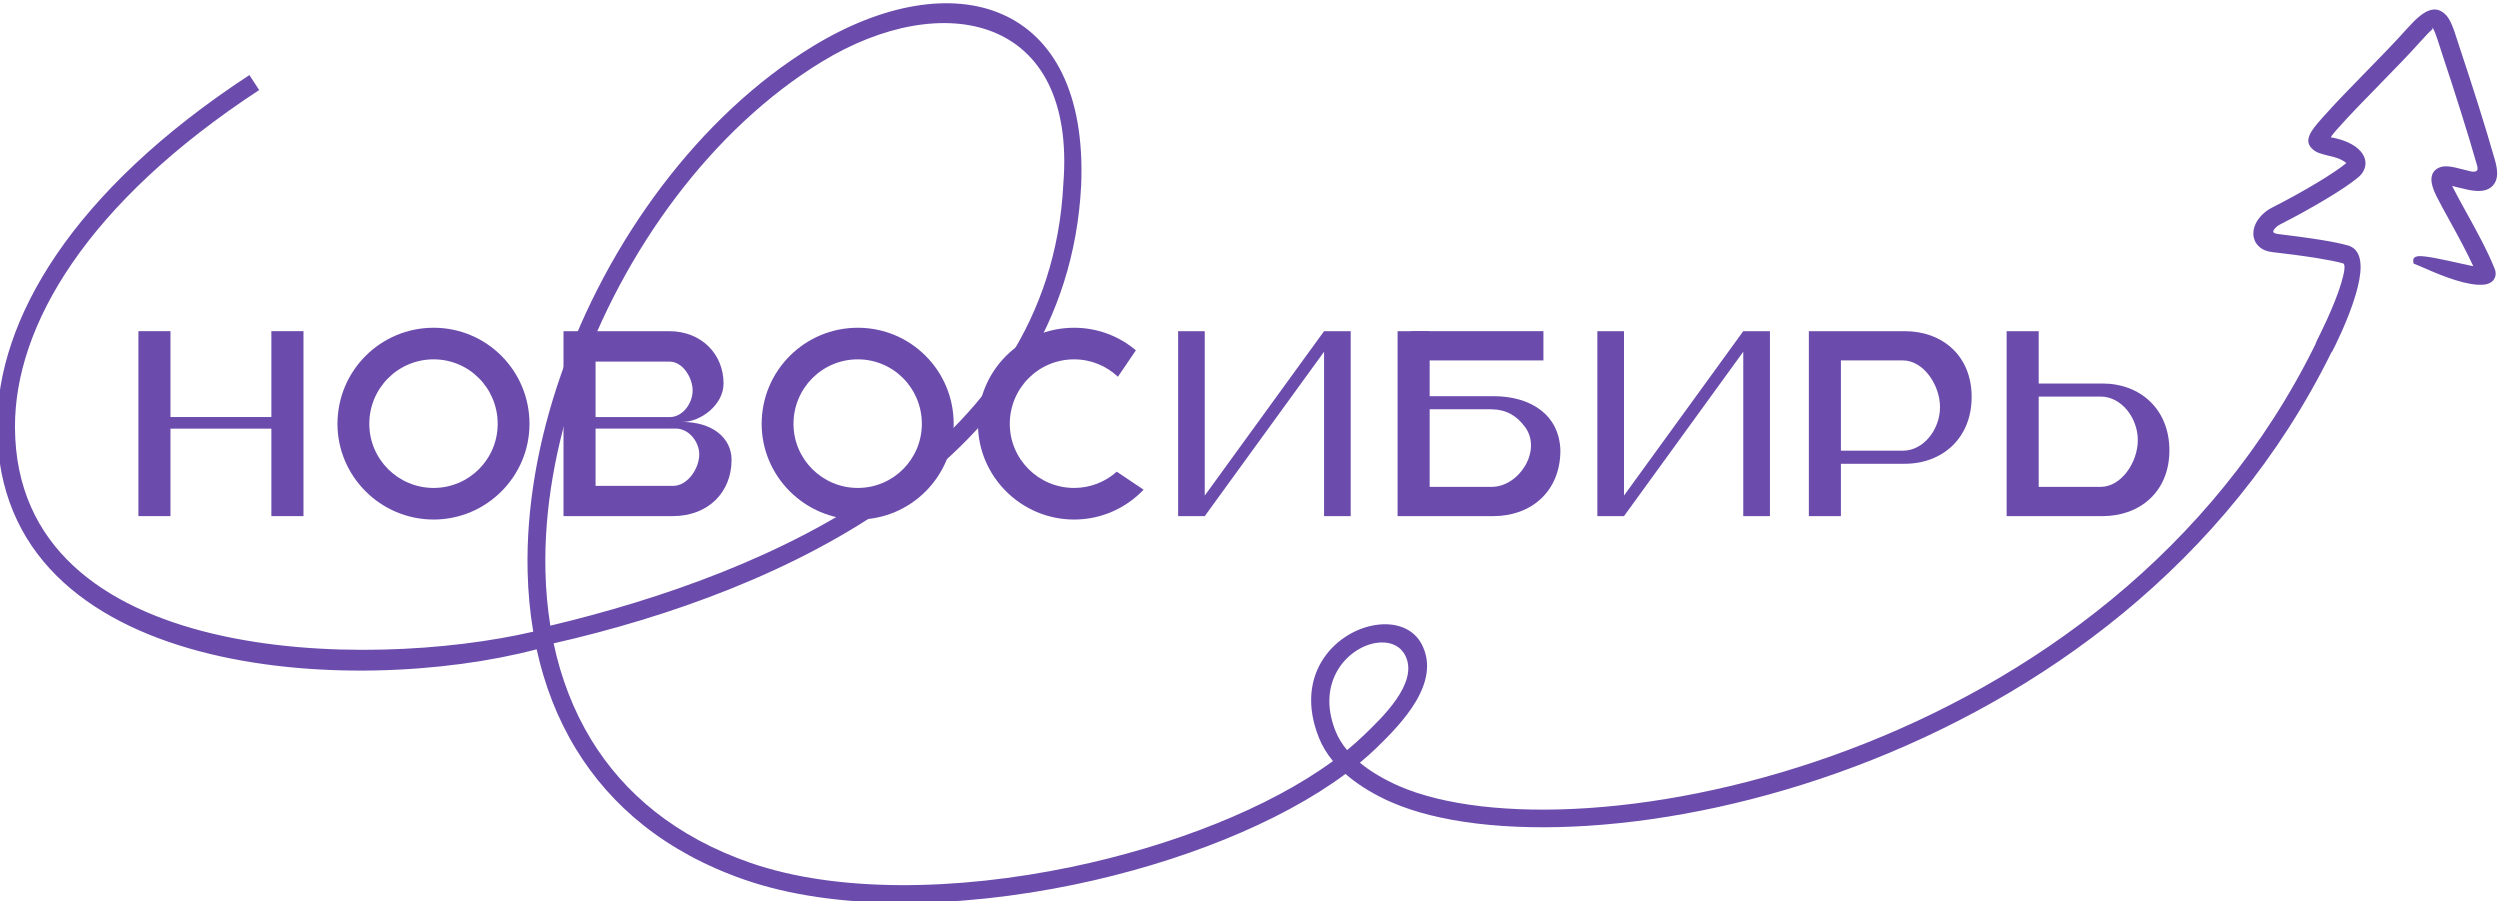 <?xml version="1.0" encoding="UTF-8"?>
<!DOCTYPE svg PUBLIC "-//W3C//DTD SVG 1.1//EN" "http://www.w3.org/Graphics/SVG/1.1/DTD/svg11.dtd">
<!-- Creator: CorelDRAW -->
<svg xmlns="http://www.w3.org/2000/svg" xml:space="preserve" width="746px" height="269px" version="1.1" style="shape-rendering:geometricPrecision; text-rendering:geometricPrecision; image-rendering:optimizeQuality; fill-rule:evenodd; clip-rule:evenodd"
viewBox="0 0 746 268.48"
 xmlns:xlink="http://www.w3.org/1999/xlink"
 xmlns:xodm="http://www.corel.com/coreldraw/odm/2003">
 <defs>
  <style type="text/css">
   <![CDATA[
    .fil1 {fill:#6B4CAD}
    .fil0 {fill:#6B4CAD;fill-rule:nonzero}
   ]]>
  </style>
 </defs>
 <g id="Слой_x0020_1">
  <polygon class="fil0" points="90.56,153.75 90.56,98.56 80.98,98.56 80.98,124.18 50.87,124.18 50.87,98.56 41.3,98.56 41.3,153.75 50.87,153.75 50.87,127.65 80.98,127.65 80.98,153.75 "/>
  <path class="fil0" d="M129.39 97.54c-15.82,0 -28.69,12.79 -28.69,28.68 0,15.67 12.87,28.55 28.69,28.55 15.82,0 28.61,-12.88 28.61,-28.55 0,-15.9 -12.8,-28.68 -28.61,-28.68zm0 9.43c10.63,0 19.12,8.62 19.12,19.25 0,10.51 -8.5,19.12 -19.12,19.12 -10.63,0 -19.19,-8.61 -19.19,-19.12 0,-10.63 8.55,-19.25 19.19,-19.25z"/>
  <path class="fil0" d="M255.96 97.54c-15.81,0 -28.68,12.79 -28.68,28.68 0,15.67 12.87,28.55 28.68,28.55 15.83,0 28.62,-12.88 28.62,-28.55 0,-15.9 -12.8,-28.68 -28.62,-28.68zm0 9.43c10.64,0 19.12,8.62 19.12,19.25 0,10.51 -8.49,19.12 -19.12,19.12 -10.62,0 -19.18,-8.61 -19.18,-19.12 0,-10.63 8.55,-19.25 19.18,-19.25z"/>
  <path class="fil0" d="M199.7 98.56l-31.55 0 0 55.19 32.57 0c10.62,0 17.58,-7.1 17.58,-16.82 0,-6.52 -5.76,-11.28 -14.67,-11.28 5.44,0 12.28,-5.08 12.28,-11.49 0,-8.81 -6.66,-15.6 -16.21,-15.6zm1.98 29.07c3.98,0 6.98,4.07 6.98,7.66 0,4.29 -3.51,9.44 -7.8,9.44l-23.14 0 0 -17.1 23.96 0zm-1.84 -19.98c3.86,0 6.84,4.76 6.84,8.62 0,3.86 -2.98,7.93 -6.84,7.93 -22.12,0 -22.12,0 -22.12,0l0 -16.55 22.12 0z"/>
  <polygon class="fil1" points="460.56,98.56 421.03,98.56 421.03,107.29 460.56,107.29 "/>
  <path class="fil0" d="M445.66 153.75l-28.62 0 0 -55.19 9.57 0 0 19.4 19.05 0c11.13,0 19.64,5.54 19.96,16.17 0,12.34 -8.82,19.62 -19.96,19.62zm-0.55 -8.73c8.17,0 15.12,-10.81 9.98,-17.84 -2.51,-3.44 -5.65,-5.23 -9.98,-5.31l-18.5 0 0 23.15 18.5 0z"/>
  <path class="fil0" d="M341.25 145.86c-5.21,5.48 -12.57,8.91 -20.74,8.91 -15.82,0 -28.69,-12.88 -28.69,-28.55 0,-15.89 12.87,-28.68 28.69,-28.68 7.03,0 13.46,2.53 18.44,6.73l-5.36 7.89c-3.41,-3.21 -8,-5.19 -13.08,-5.19 -10.64,0 -19.19,8.62 -19.19,19.25 0,10.51 8.56,19.12 19.19,19.12 4.9,0 9.36,-1.84 12.73,-4.85l8.01 5.37z"/>
  <polygon class="fil0" points="359.5,98.56 351.55,98.56 351.55,153.75 359.5,153.75 395.1,104.7 395.1,153.75 403.05,153.75 403.05,98.56 395.1,98.56 359.5,147.61 "/>
  <polygon class="fil0" points="484.6,98.56 476.65,98.56 476.65,153.75 484.6,153.75 520.19,104.7 520.19,153.75 528.15,153.75 528.15,98.56 520.19,98.56 484.6,147.61 "/>
  <path class="fil0" d="M568.38 98.56l-28.62 0 0 55.19 9.57 0 0 -15.62 19.05 0c11.13,0 19.96,-7.55 19.96,-19.95 0,-12.35 -8.81,-19.62 -19.96,-19.62zm-0.55 8.73c6.15,0 11.07,7.35 11.07,13.93 0,6.66 -4.9,13 -11.07,13l-18.5 0 0 -26.93 18.5 0z"/>
  <path class="fil0" d="M627.4 153.75l-28.62 0 0 -55.19 9.57 0 0 15.62 19.05 0c11.13,0 19.95,7.55 19.95,19.95 0,12.34 -8.8,19.62 -19.95,19.62zm-0.55 -8.73c6.16,0 11.07,-7.34 11.07,-13.94 0,-6.65 -4.9,-13 -11.07,-13l-18.5 0 0 26.94 18.5 0z"/>
  <path class="fil0" d="M77.34 26.61c-51.22,33.54 -73.03,70.24 -72.87,100.73 0.37,71.33 105.47,72.35 154.65,60.89 -0.99,-5.83 -1.54,-11.81 -1.68,-17.9 -0.45,-19.08 3.13,-39.2 9.92,-58.7 13.9,-39.97 41.33,-77.43 75.14,-98.05 41.81,-25.5 82.41,-13.82 80.12,41.44 -4.17,82.68 -89.01,121.14 -157.42,136.7 2.19,10.28 5.87,19.97 11.2,28.72 9.8,16.08 25.26,29.03 47.43,36.74 26.01,9.05 61.79,8.35 95.77,1.28 30.31,-6.31 59.09,-17.65 78.15,-31.62 -1.84,-2.23 -3.19,-4.51 -4.12,-6.8 -7.98,-19.69 5.61,-32.47 17.49,-33.89 5.52,-0.66 10.67,1.14 13.12,5.84 5.95,11.42 -6.08,23.73 -13.53,30.95 -1.54,1.48 -3.18,2.95 -4.92,4.39 2.62,2.16 5.92,4.26 10.03,6.22 0.62,0.29 1.16,0.54 1.62,0.74 26.38,11.47 79.76,9.67 134.26,-10.84 53.91,-20.29 108.72,-58.91 139.32,-121.17l-0.04 -0.02 0.41 -0.95 0.03 -0.08c0.13,-0.23 5.16,-10.04 7.23,-17.1 0.92,-3.11 1.34,-5.55 0.5,-5.8 -0.87,-0.25 -1.97,-0.51 -3.2,-0.76 -1.4,-0.28 -2.98,-0.56 -4.64,-0.83 -2.32,-0.37 -4.78,-0.71 -7.09,-1.02 -2.2,-0.28 -4.35,-0.54 -6.1,-0.74l-0.09 -0.01c-0.84,-0.09 -1.58,-0.29 -2.23,-0.56 -0.71,-0.31 -1.32,-0.71 -1.81,-1.19 -0.49,-0.47 -0.87,-1.01 -1.13,-1.59 -0.26,-0.59 -0.42,-1.22 -0.46,-1.89 -0.03,-0.56 0.02,-1.14 0.15,-1.72 0.13,-0.57 0.34,-1.14 0.62,-1.69 0.46,-0.93 1.14,-1.83 1.99,-2.64 0.8,-0.77 1.75,-1.46 2.84,-2.01 2.31,-1.17 4.63,-2.41 6.88,-3.64 2.29,-1.27 4.46,-2.52 6.41,-3.69 1.97,-1.18 3.75,-2.3 5.26,-3.32 1.46,-0.98 2.67,-1.86 3.55,-2.59l0.02 -0.03c-0.13,-0.13 -0.3,-0.26 -0.48,-0.4 -0.42,-0.29 -0.91,-0.56 -1.45,-0.79 -0.57,-0.26 -1.2,-0.47 -1.85,-0.63l-1.23 -0.31c-2.32,-0.58 -3.85,-0.96 -4.92,-1.92 -1.43,-1.26 -1.75,-2.55 -1.02,-4.29 0.56,-1.37 1.87,-3 3.9,-5.27 2,-2.25 4.16,-4.56 6.41,-6.91 2.33,-2.43 4.49,-4.64 6.64,-6.83 2.12,-2.17 4.24,-4.34 6.37,-6.56 2.11,-2.21 4.15,-4.39 6.06,-6.53 2.39,-2.66 4.3,-4.27 5.95,-4.96 1.95,-0.82 3.54,-0.47 5.01,0.85 0.87,0.77 1.52,1.87 2.12,3.28 0.55,1.29 1.06,2.87 1.65,4.7l0.73 2.24c0.98,2.96 1.91,5.78 2.75,8.36 0.92,2.85 1.84,5.72 2.74,8.55 0.89,2.83 1.76,5.64 2.59,8.38 0.83,2.73 1.63,5.44 2.39,8.11 0.46,1.63 0.7,3.03 0.66,4.25 -0.05,1.36 -0.44,2.47 -1.24,3.36 -0.81,0.9 -1.89,1.42 -3.31,1.59 -1.26,0.14 -2.8,0 -4.68,-0.43 -1.04,-0.23 -1.73,-0.4 -2.36,-0.56l-1.84 -0.47 0.28 0.55c0.94,1.88 2.3,4.34 3.79,7.04l0.04 0.07c3,5.43 6.51,11.78 8.65,17.22 0.09,0.23 0.16,0.47 0.2,0.72 0.04,0.26 0.05,0.51 0.03,0.75 -0.06,0.84 -0.38,1.51 -0.92,2.04 -0.52,0.5 -1.22,0.83 -2.07,0.99 -0.35,0.07 -0.75,0.11 -1.2,0.12 -0.44,0.01 -0.91,0 -1.4,-0.03 -5.24,-0.37 -12.35,-3.49 -16.14,-5.15 -0.97,-0.43 -1.71,-0.75 -2.12,-0.9l-0.63 -0.22 -0.1 -0.67c-0.14,-0.91 0.36,-1.4 1.36,-1.55 1.84,-0.28 8.03,1.1 12.8,2.17 1.44,0.32 2.75,0.61 3.75,0.81 -0.95,-2.05 -2.03,-4.2 -3.15,-6.35 -1.24,-2.38 -2.63,-4.91 -3.93,-7.27l-0.04 -0.08c-1.5,-2.7 -2.86,-5.17 -3.9,-7.25 -1.08,-2.18 -1.54,-3.86 -1.47,-5.17 0.08,-1.56 0.84,-2.59 2.13,-3.23 1.85,-0.91 4.22,-0.31 7.11,0.43l0.03 0c0.86,0.22 1.76,0.45 2.32,0.58l0.04 0.01c0.58,0.15 1.11,0.17 1.52,0.04 0.16,-0.05 0.29,-0.12 0.39,-0.21 0.08,-0.08 0.14,-0.2 0.18,-0.34 0.08,-0.31 0.05,-0.74 -0.12,-1.31l-0.01 -0.02c-0.73,-2.58 -1.53,-5.26 -2.36,-8.02 -0.84,-2.75 -1.7,-5.54 -2.58,-8.32 -0.87,-2.79 -1.77,-5.59 -2.68,-8.39 -1,-3.06 -1.92,-5.87 -2.78,-8.46l-0.73 -2.28c-0.5,-1.53 -0.92,-2.85 -1.31,-3.86 -0.35,-0.88 -0.63,-1.47 -0.87,-1.69 -0.2,-0.18 0.2,0.35 -0.03,0.53 -0.7,0.56 -1.7,1.58 -3.1,3.15 -2,2.24 -4.09,4.46 -6.21,6.68 -2.07,2.17 -4.24,4.38 -6.41,6.6l-0.01 0.02c-4.35,4.43 -8.71,8.88 -12.84,13.53l-0.5 0.59c-0.53,0.62 -1.11,1.29 -1.17,1.66 0,0.01 0.21,0.01 0.83,0.12l1.31 0.32c0.95,0.24 1.9,0.57 2.79,0.97 0.87,0.38 1.69,0.84 2.4,1.35 0.54,0.39 1.03,0.82 1.45,1.29 0.41,0.46 0.76,0.96 1.01,1.48 0.34,0.7 0.52,1.44 0.52,2.19 0,0.71 -0.17,1.44 -0.53,2.16 -0.18,0.37 -0.42,0.74 -0.71,1.1 -0.28,0.33 -0.6,0.65 -0.98,0.97 -1.03,0.85 -2.36,1.84 -3.93,2.89 -1.6,1.08 -3.48,2.27 -5.57,3.52 -2.09,1.26 -4.33,2.55 -6.63,3.82 -2.28,1.26 -4.64,2.52 -6.99,3.71 -0.91,0.46 -1.65,1.09 -2.01,1.71 -0.12,0.21 -0.19,0.4 -0.18,0.55 0,0.07 0.04,0.15 0.13,0.22 0.25,0.22 0.75,0.39 1.54,0.48 1.84,0.22 4.08,0.5 6.52,0.83 1.86,0.25 3.78,0.53 5.66,0.83 1.65,0.27 3.26,0.55 4.71,0.84 1.47,0.3 2.78,0.6 3.83,0.91 0.31,0.09 0.6,0.21 0.87,0.35 1.98,1.02 2.78,3.16 2.81,5.88 0.03,2.43 -0.57,5.38 -1.45,8.37 -2.3,7.83 -6.56,16.1 -6.59,16.15l-0.5 0.99 -0.08 -0.04c-31.3,63.61 -87.22,103.04 -142.2,123.73 -55.79,21 -110.82,22.67 -138.27,10.73 -0.71,-0.3 -1.31,-0.57 -1.79,-0.8 -4.96,-2.37 -8.92,-4.96 -12.02,-7.69 -19.73,14.65 -49.53,26.49 -80.81,33 -34.83,7.24 -71.65,7.92 -98.61,-1.47 -23.43,-8.15 -39.81,-21.9 -50.23,-39 -5.54,-9.08 -9.39,-19.11 -11.71,-29.72 -54.26,14.33 -160.6,9.22 -160.99,-66.13 -0.17,-32.17 22.35,-70.58 75.27,-105.22l2.92 4.47zm86.88 159.83c65.69,-15.67 149.03,-51.43 153.07,-131.67 4.06,-50.56 -36.01,-58.59 -72.01,-36.64 -32.76,19.98 -59.36,56.37 -72.89,95.26 -6.58,18.91 -10.06,38.39 -9.63,56.83 0.13,5.52 0.61,10.94 1.46,16.22zm237.75 37.13c1.78,-1.46 3.46,-2.95 5.02,-4.46 5.16,-4.99 16.47,-15.53 12.37,-23.71 -1.61,-3.24 -5.04,-4.39 -8.76,-3.81 -8.33,1.32 -18.11,11.43 -12.02,26.45 0.75,1.85 1.86,3.7 3.39,5.53z"/>
 </g>
</svg>
